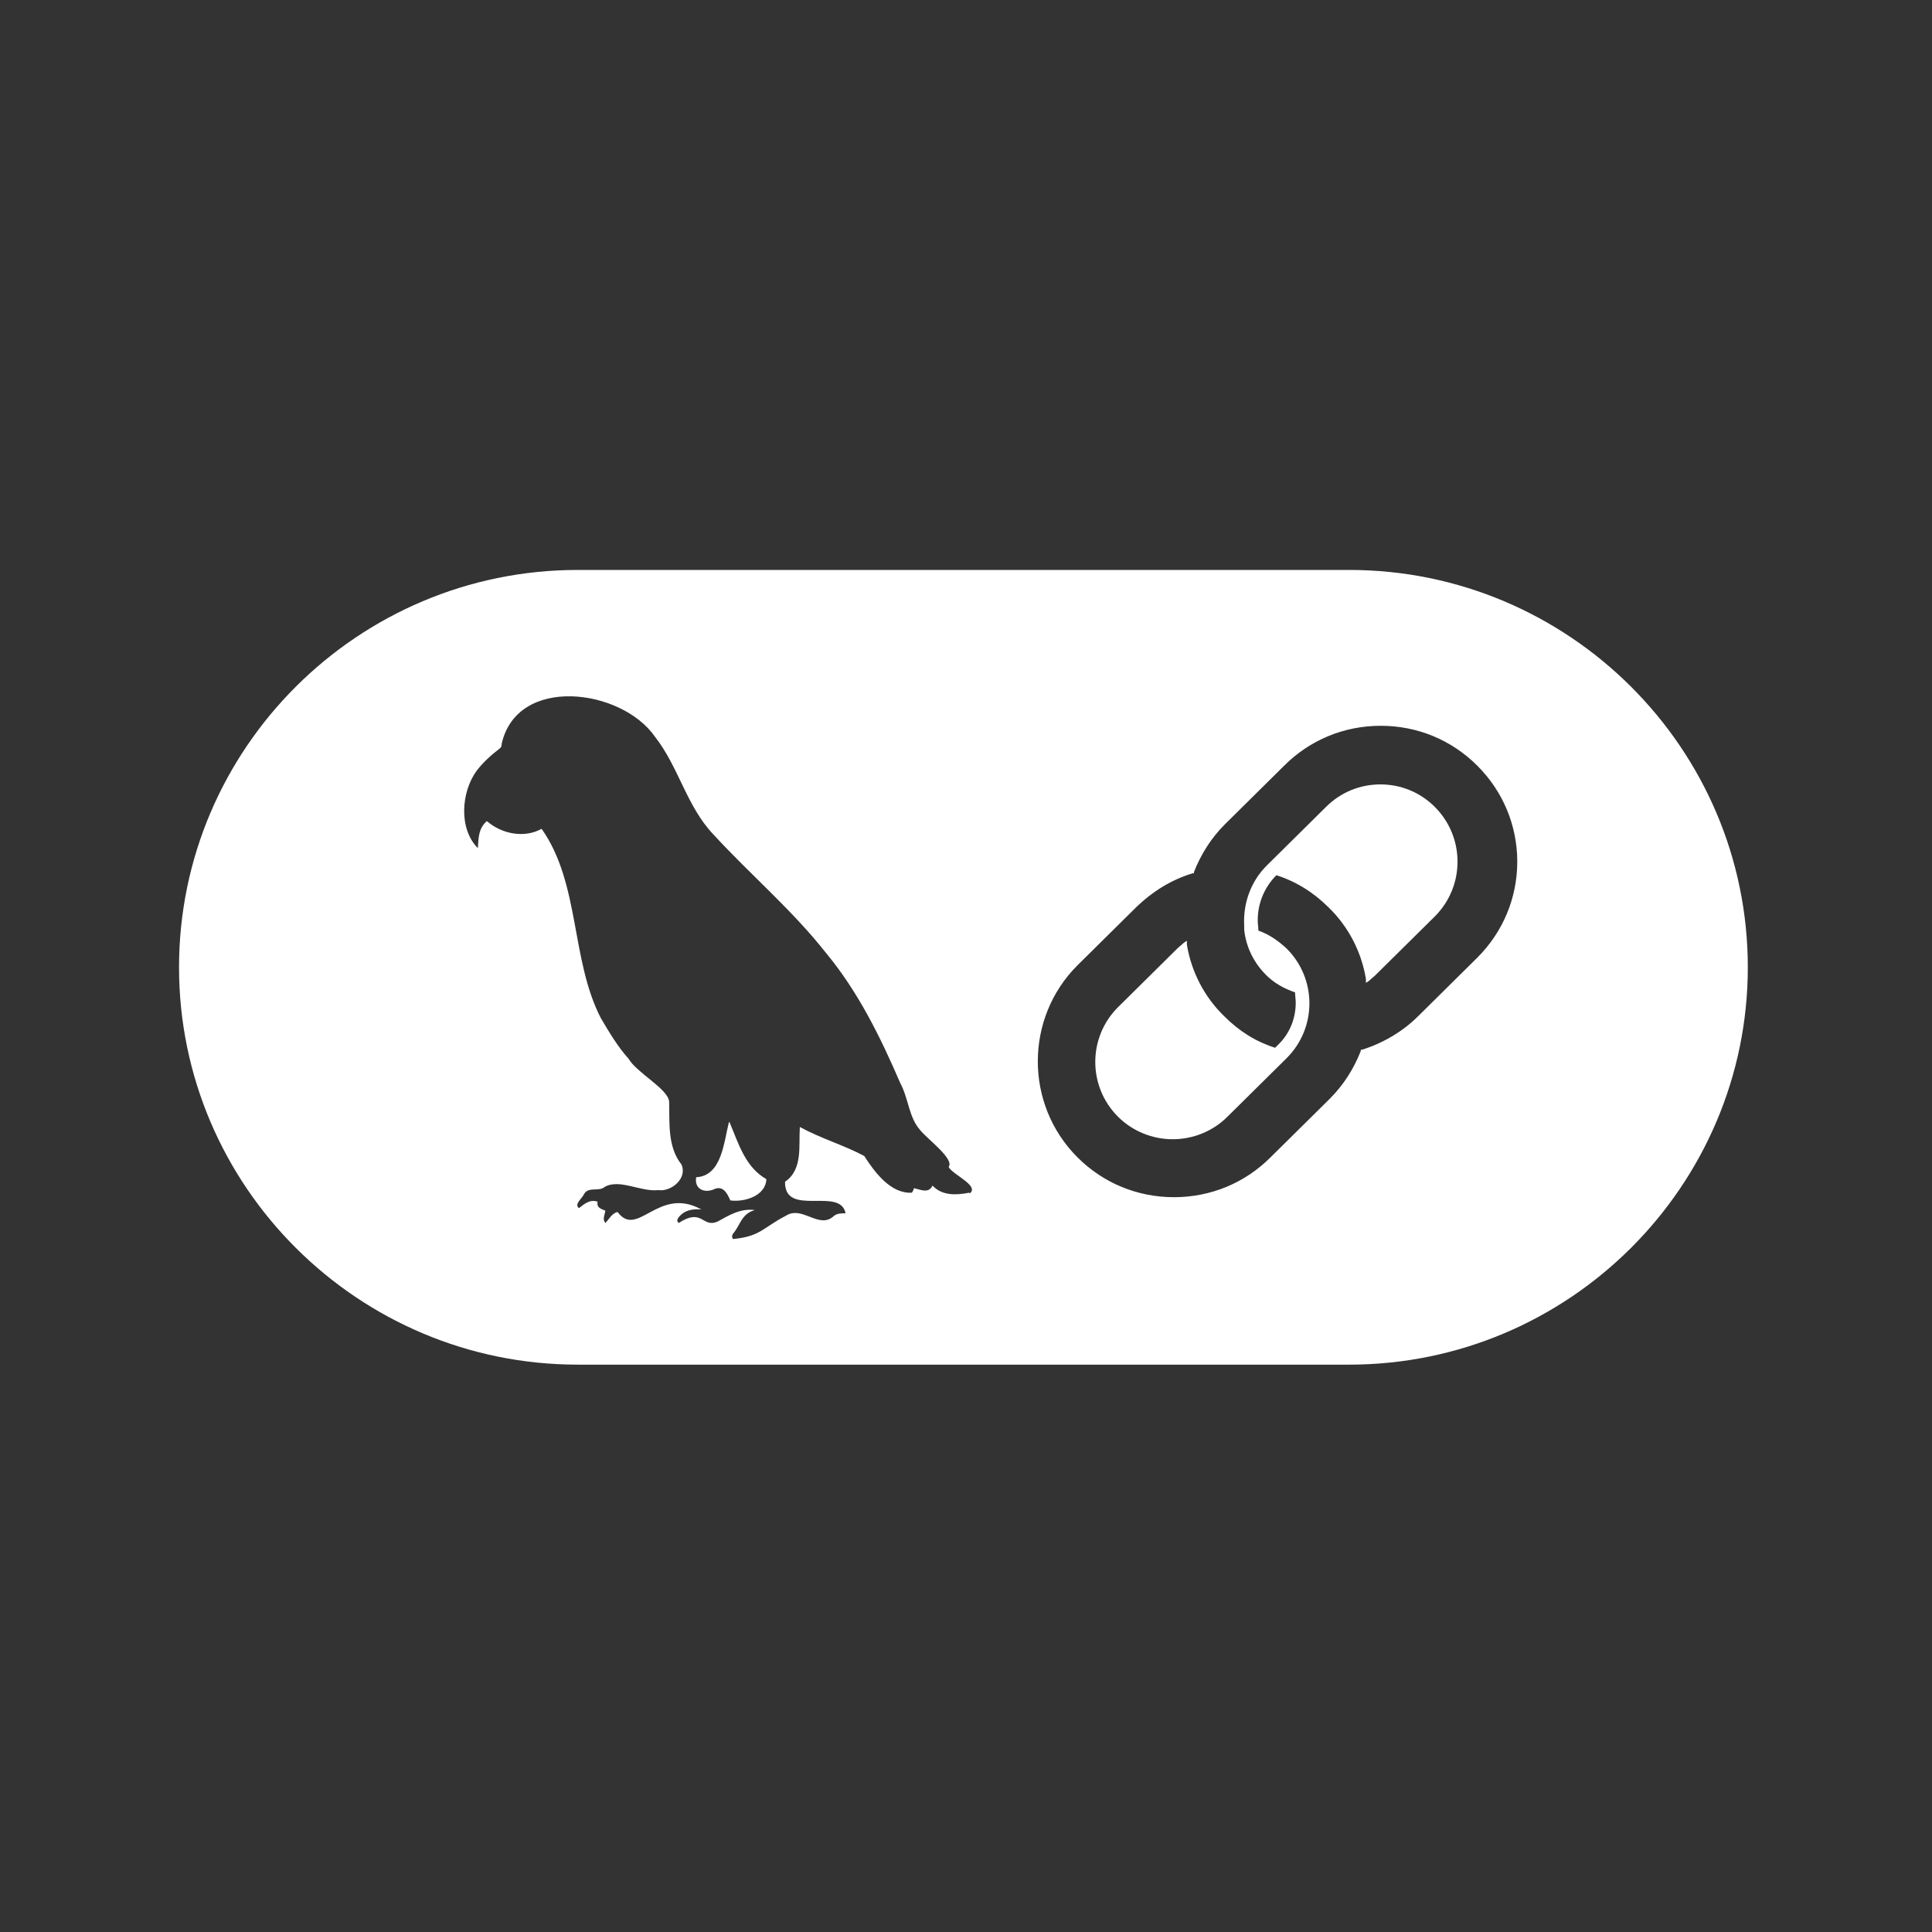 <?xml version="1.0" encoding="UTF-8"?>
<svg id="Layer_1" xmlns="http://www.w3.org/2000/svg" version="1.1" viewBox="0 0 300 300">
  <rect x="0" y="0" width="300" height="300" fill="#333333" stroke="none"/>
  <!-- Generator: Adobe Illustrator 29.2.1, SVG Export Plug-In . SVG Version: 2.1.0 Build 116)  -->
  <defs>
    <style>
      .st0 {
        fill: #fff;
      }
    </style>
  </defs>
  <path class="st0" d="M214.4,121.8c-3.2,0-6.2,1.2-8.5,3.5l-9.2,9.1c-2.5,2.5-3.7,5.9-3.5,9.4,0,.2,0,.4,0,.6.3,2.7,1.5,5.1,3.4,7,1.3,1.3,2.8,2.1,4.5,2.7,0,.5.1,1.1.1,1.6,0,2.4-.9,4.7-2.6,6.4l-.6.6c-3.1-1-5.6-2.6-7.9-4.9-3.1-3-5.1-6.9-5.8-11.1v-.6c-.1,0-.6.4-.6.4-.3.3-.6.5-.9.8l-9.2,9.1c-4.7,4.7-4.7,12.3,0,17,2.3,2.3,5.4,3.5,8.5,3.5s6.2-1.2,8.5-3.5l9.2-9.1c4.7-4.7,4.7-12.3,0-17-1.3-1.2-2.7-2.2-4.4-2.8,0-.5-.1-1.1-.1-1.6,0-2.6,1-5.1,2.9-7,3.1,1,5.8,2.7,8.1,5,3.1,3,5.1,6.9,5.8,11.1v.6c.1,0,.6-.4.6-.4.3-.3.6-.5.9-.8l9.2-9.1c4.7-4.7,4.7-12.3,0-17-2.3-2.3-5.3-3.5-8.5-3.5h0Z"/>
  <path class="st0" d="M209.5,88.5h-119.8c-34.1,0-61.9,27.7-61.9,61.7s27.8,61.7,61.9,61.7h119.8c34.1,0,61.9-27.7,61.9-61.7s-27.8-61.7-61.9-61.7ZM150.5,185.2c-2,.4-4.2.5-5.7-1.1-.6,1.3-1.9.6-2.9.4,0,.3-.2.5-.3.7-3.3.2-5.8-3.2-7.4-5.7-3.2-1.7-6.7-2.7-10-4.5-.2,2.9.5,6.6-2.3,8.5-.1,5.6,8.6.7,9.4,4.9-.6,0-1.3,0-1.8.4-2.3,2.2-4.9-1.7-7.5,0-3.5,1.8-3.9,3.2-8.2,3.6-.2-.4-.1-.6,0-.8,1.2-1.4,1.3-3.1,3.4-3.7-2.2-.3-4,.8-5.8,1.8-2.4,1-2.3-2.2-6,.2-.4-.3-.2-.6,0-.9.9-1.1,2.1-1.3,3.5-1.2-6.7-3.7-9.9,4.6-13,.4-.9.2-1.3,1.1-1.9,1.7-.5-.6-.1-1.2,0-1.9-.6-.3-1.4-.4-1.2-1.4-1.2-.4-2,.3-2.9,1-.8-.6.5-1.5.8-2.2.7-1.2,2.3-.3,3.2-1.1,2.3-1.3,5.6.8,8.3.5,2.1.3,4.6-1.9,3.6-4-2.2-2.8-1.8-6.5-1.9-9.8-.3-2-5-4.4-6.3-6.6-1.7-1.9-3-4.1-4.3-6.3-4.7-9.1-3.2-20.9-9.2-29.4-2.7,1.5-6.2.8-8.5-1.2-1.3,1.1-1.3,2.6-1.4,4.2-3-3-2.6-8.7-.2-12,1-1.3,2.2-2.4,3.5-3.4.3-.2.4-.4.4-.8,2.4-10.7,18.6-8.6,23.8-1.1,3.7,4.7,4.9,10.8,9.1,15.2,5.7,6.2,12.2,11.7,17.4,18.3,5,6,8.5,13.1,11.6,20.3,1.3,2.4,1.3,5.3,3.1,7.3.9,1.2,5.4,4.5,4.4,5.7.6,1.2,4.8,2.9,3.3,4.1h0ZM229.4,148.7l-9.2,9.1c-2.4,2.4-5.5,4.2-8.7,5.2h-.2s0,.2,0,.2c-1.1,2.8-2.7,5.3-4.8,7.4l-9.2,9.1c-4,4-9.3,6.2-15,6.2s-11-2.2-15-6.2c-8.2-8.2-8.2-21.6,0-29.8l9.2-9.1c2.5-2.4,5.4-4.2,8.7-5.2h.2s0-.2,0-.2c1.1-2.8,2.7-5.3,4.8-7.4l9.2-9.1c4-4,9.3-6.2,15-6.2s11,2.2,15,6.2c4,4,6.2,9.3,6.2,14.9s-2.2,10.9-6.2,14.9h0Z"/>
  <path class="st0" d="M113.2,174.2c-.8,3.1-1.1,8.4-5.1,8.6-.3,1.8,1.2,2.5,2.7,1.9,1.4-.7,2.1.5,2.6,1.7,2.2.3,5.5-.7,5.6-3.3-3.3-1.9-4.3-5.5-5.7-8.8h0Z"/>
</svg>